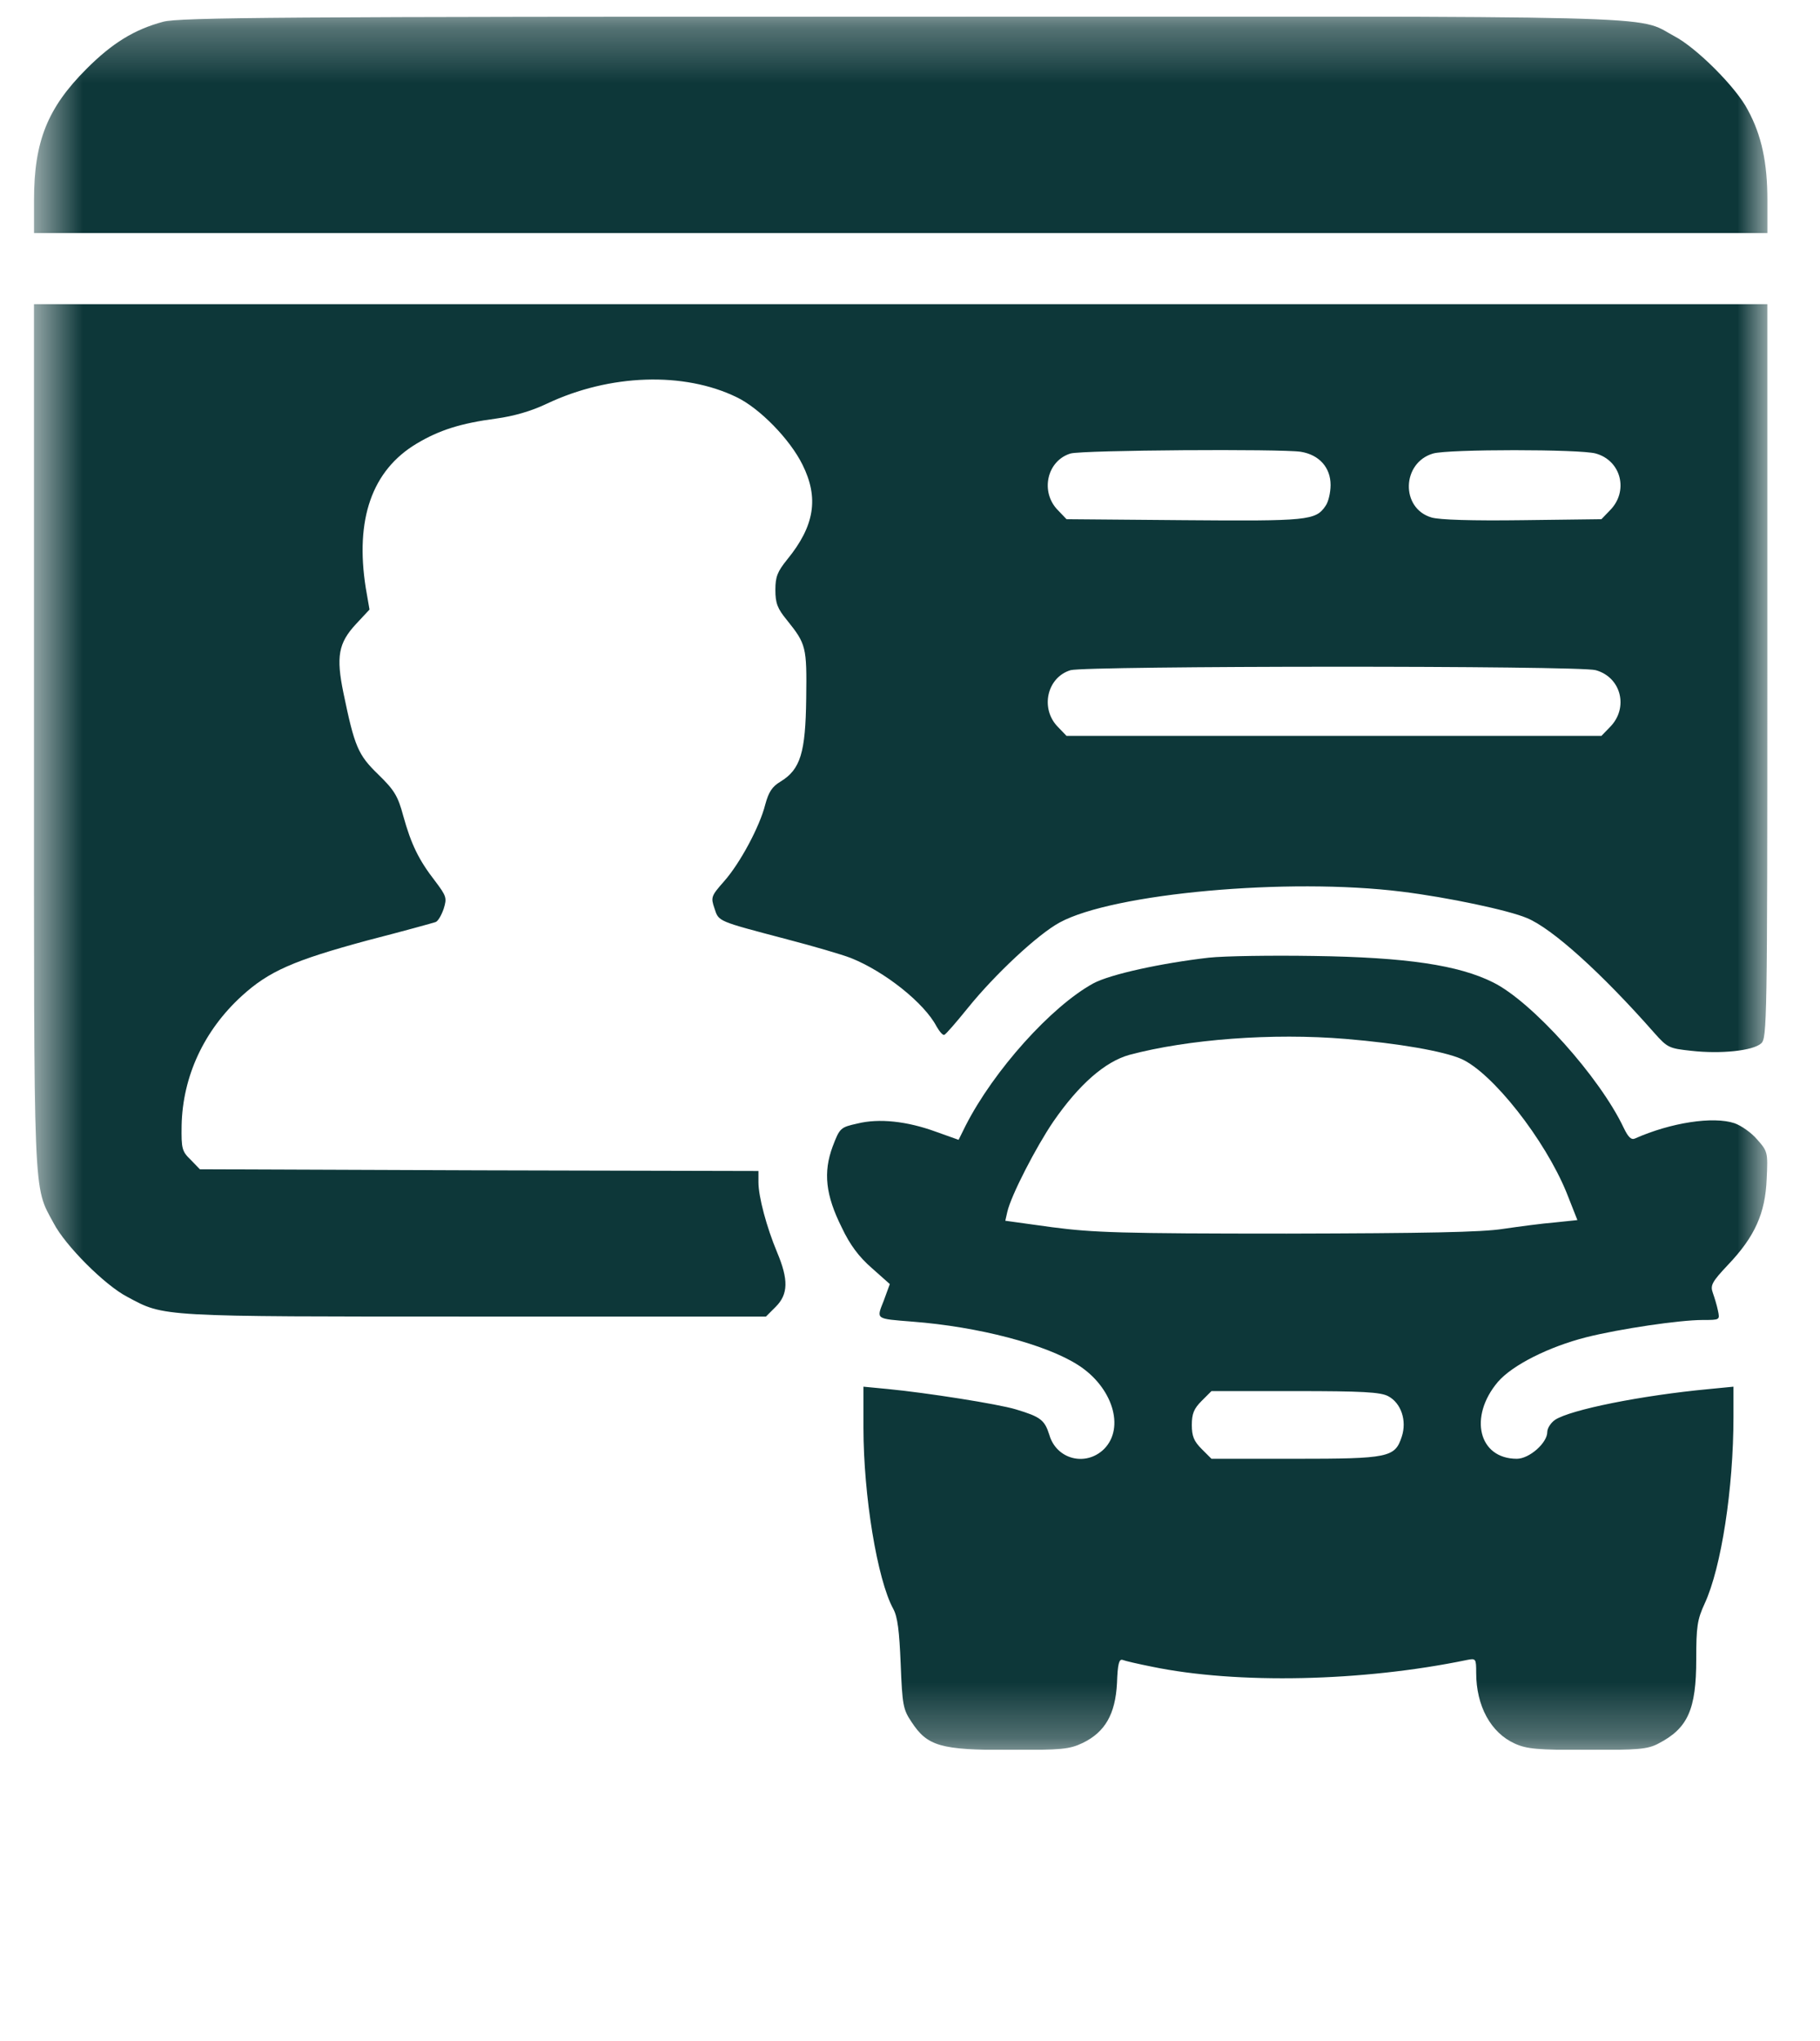 <?xml version="1.0" encoding="UTF-8"?> <svg xmlns="http://www.w3.org/2000/svg" width="33" height="37" viewBox="0 0 33 37" fill="none"><g clip-path="url(#clip0_61_2691)"><g clip-path="url(#clip1_61_2691)"><g clip-path="url(#clip2_61_2691)"><mask id="mask0_61_2691" style="mask-type:luminance" maskUnits="userSpaceOnUse" x="0" y="0" width="33" height="32"><path d="M32.045 0.296H0.616V31.724H32.045V0.296Z" fill="white"></path></mask><g mask="url(#mask0_61_2691)"><path d="M2.956 0.395C2.434 0.536 2.035 0.781 1.569 1.248C0.863 1.954 0.617 2.561 0.617 3.623V4.225H16.331H32.046V3.623C32.046 2.948 31.941 2.451 31.69 1.991C31.481 1.585 30.757 0.861 30.352 0.652C29.646 0.272 30.554 0.296 16.301 0.302C5.129 0.302 3.238 0.315 2.956 0.395Z" fill="#0D3739"></path><path d="M0.616 13.328C0.616 21.866 0.598 21.48 0.972 22.173C1.181 22.578 1.905 23.303 2.311 23.511C2.986 23.874 2.863 23.867 8.615 23.867H13.888L14.066 23.689C14.293 23.462 14.299 23.198 14.09 22.701C13.9 22.247 13.752 21.695 13.752 21.43V21.228L8.688 21.216L3.624 21.197L3.458 21.025C3.299 20.872 3.287 20.823 3.293 20.405C3.311 19.515 3.698 18.68 4.385 18.054C4.876 17.606 5.325 17.41 6.663 17.048C7.307 16.882 7.86 16.729 7.896 16.716C7.939 16.704 8.001 16.6 8.044 16.477C8.105 16.28 8.099 16.25 7.89 15.973C7.59 15.587 7.455 15.304 7.313 14.795C7.215 14.427 7.148 14.322 6.859 14.04C6.491 13.684 6.429 13.537 6.227 12.561C6.092 11.904 6.135 11.658 6.454 11.314L6.7 11.05L6.632 10.658C6.436 9.418 6.742 8.528 7.553 8.043C7.964 7.797 8.351 7.674 8.995 7.588C9.314 7.545 9.634 7.453 9.916 7.318C11.058 6.778 12.402 6.735 13.36 7.202C13.777 7.404 14.323 7.963 14.55 8.423C14.851 9.025 14.771 9.534 14.274 10.142C14.096 10.363 14.059 10.455 14.059 10.694C14.059 10.934 14.096 11.032 14.268 11.241C14.618 11.677 14.63 11.726 14.618 12.659C14.606 13.647 14.514 13.948 14.152 14.169C13.998 14.261 13.937 14.359 13.875 14.586C13.777 14.979 13.421 15.648 13.126 15.98C12.893 16.244 12.887 16.268 12.954 16.465C13.034 16.71 12.998 16.692 14.274 17.029C14.747 17.152 15.269 17.305 15.428 17.367C16.042 17.612 16.76 18.183 16.981 18.607C17.037 18.705 17.098 18.773 17.122 18.76C17.153 18.748 17.343 18.527 17.552 18.269C18.037 17.668 18.817 16.937 19.216 16.722C20.186 16.195 23.353 15.906 25.416 16.164C26.256 16.268 27.355 16.501 27.687 16.643C28.147 16.833 29.043 17.643 29.995 18.724C30.234 18.994 30.265 19.006 30.664 19.049C31.198 19.11 31.787 19.049 31.934 18.914C32.039 18.822 32.045 18.527 32.045 12.162V5.514H16.331H0.616V13.328ZM23.586 8.19C23.924 8.245 24.126 8.479 24.126 8.792C24.126 8.933 24.084 9.105 24.034 9.172C23.856 9.436 23.709 9.448 21.468 9.43L19.338 9.412L19.185 9.252C18.854 8.921 18.982 8.35 19.412 8.221C19.639 8.159 23.224 8.135 23.586 8.19ZM28.933 8.221C29.399 8.35 29.534 8.908 29.191 9.252L29.037 9.412L27.607 9.43C26.686 9.442 26.103 9.424 25.956 9.381C25.391 9.215 25.416 8.386 25.986 8.221C26.262 8.141 28.65 8.141 28.933 8.221ZM28.933 12.149C29.399 12.278 29.534 12.837 29.191 13.181L29.037 13.34H24.188H19.338L19.185 13.181C18.854 12.849 18.982 12.278 19.412 12.149C19.701 12.069 28.632 12.063 28.933 12.149Z" fill="#0D3739"></path><path d="M21.917 17.361C21.064 17.459 20.131 17.661 19.824 17.827C19.062 18.244 18.019 19.405 17.509 20.405L17.381 20.663L16.969 20.516C16.447 20.325 15.938 20.27 15.545 20.368C15.238 20.436 15.226 20.448 15.097 20.786C14.925 21.252 14.968 21.664 15.263 22.253C15.41 22.566 15.576 22.787 15.809 22.989L16.134 23.278L16.024 23.579C15.889 23.922 15.864 23.904 16.546 23.959C17.743 24.051 18.964 24.371 19.547 24.745C20.173 25.144 20.401 25.881 20.02 26.267C19.689 26.593 19.154 26.458 19.026 26.01C18.94 25.739 18.866 25.684 18.418 25.549C18.093 25.451 16.797 25.248 16.104 25.181L15.656 25.138V25.881C15.656 27.114 15.907 28.637 16.196 29.165C16.276 29.312 16.306 29.564 16.331 30.165C16.361 30.908 16.374 30.988 16.527 31.215C16.816 31.657 17.055 31.724 18.295 31.724C19.259 31.724 19.388 31.712 19.633 31.596C20.038 31.399 20.223 31.074 20.253 30.515C20.265 30.165 20.29 30.067 20.358 30.092C20.401 30.11 20.64 30.165 20.886 30.214C22.432 30.534 24.704 30.485 26.6 30.092C26.76 30.061 26.766 30.067 26.766 30.325C26.766 30.926 27.03 31.411 27.466 31.608C27.681 31.706 27.877 31.724 28.779 31.724C29.7 31.724 29.872 31.712 30.069 31.608C30.603 31.332 30.756 30.994 30.756 30.079C30.756 29.49 30.774 29.361 30.91 29.067C31.21 28.416 31.431 26.986 31.431 25.684V25.138L30.989 25.181C29.756 25.297 28.479 25.555 28.196 25.739C28.116 25.795 28.055 25.893 28.055 25.96C28.055 26.157 27.73 26.445 27.503 26.445C26.809 26.445 26.625 25.684 27.159 25.052C27.423 24.745 28.086 24.414 28.761 24.242C29.375 24.088 30.455 23.929 30.873 23.929C31.186 23.929 31.186 23.929 31.149 23.757C31.131 23.665 31.087 23.523 31.057 23.438C31.008 23.302 31.038 23.241 31.333 22.928C31.818 22.419 32.008 21.995 32.033 21.375C32.057 20.89 32.051 20.872 31.861 20.657C31.757 20.534 31.572 20.405 31.45 20.362C31.063 20.233 30.296 20.35 29.645 20.639C29.577 20.669 29.522 20.614 29.442 20.448C29.007 19.527 27.779 18.159 27.073 17.809C26.447 17.496 25.502 17.354 23.82 17.33C23.058 17.318 22.205 17.33 21.917 17.361ZM24.403 18.834C25.36 18.914 26.171 19.055 26.496 19.196C27.061 19.448 28.012 20.657 28.405 21.621L28.601 22.118L28.19 22.161C27.963 22.179 27.546 22.235 27.257 22.277C26.87 22.339 25.839 22.357 23.329 22.363C20.327 22.363 19.824 22.345 19.075 22.247L18.228 22.13L18.264 21.971C18.332 21.67 18.786 20.792 19.099 20.332C19.566 19.656 20.038 19.245 20.48 19.122C21.542 18.84 23.065 18.723 24.403 18.834ZM25.17 25.31C25.403 25.433 25.514 25.752 25.416 26.046C25.293 26.421 25.182 26.445 23.482 26.445H21.966L21.788 26.267C21.647 26.126 21.61 26.034 21.61 25.832C21.61 25.629 21.647 25.537 21.788 25.396L21.966 25.218H23.482C24.697 25.218 25.029 25.236 25.17 25.31Z" fill="#0D3739"></path></g></g></g></g><defs><clipPath id="clip0_61_2691"><rect width="32" height="31.42" fill="white" transform="translate(0.33 0.3)"></rect></clipPath><clipPath id="clip1_61_2691"><rect width="32" height="31.42" fill="white" transform="translate(0.33 0.3)"></rect></clipPath><clipPath id="clip2_61_2691"><rect width="32" height="31.429" fill="white" transform="translate(0.33 0.296)"></rect></clipPath></defs></svg> 